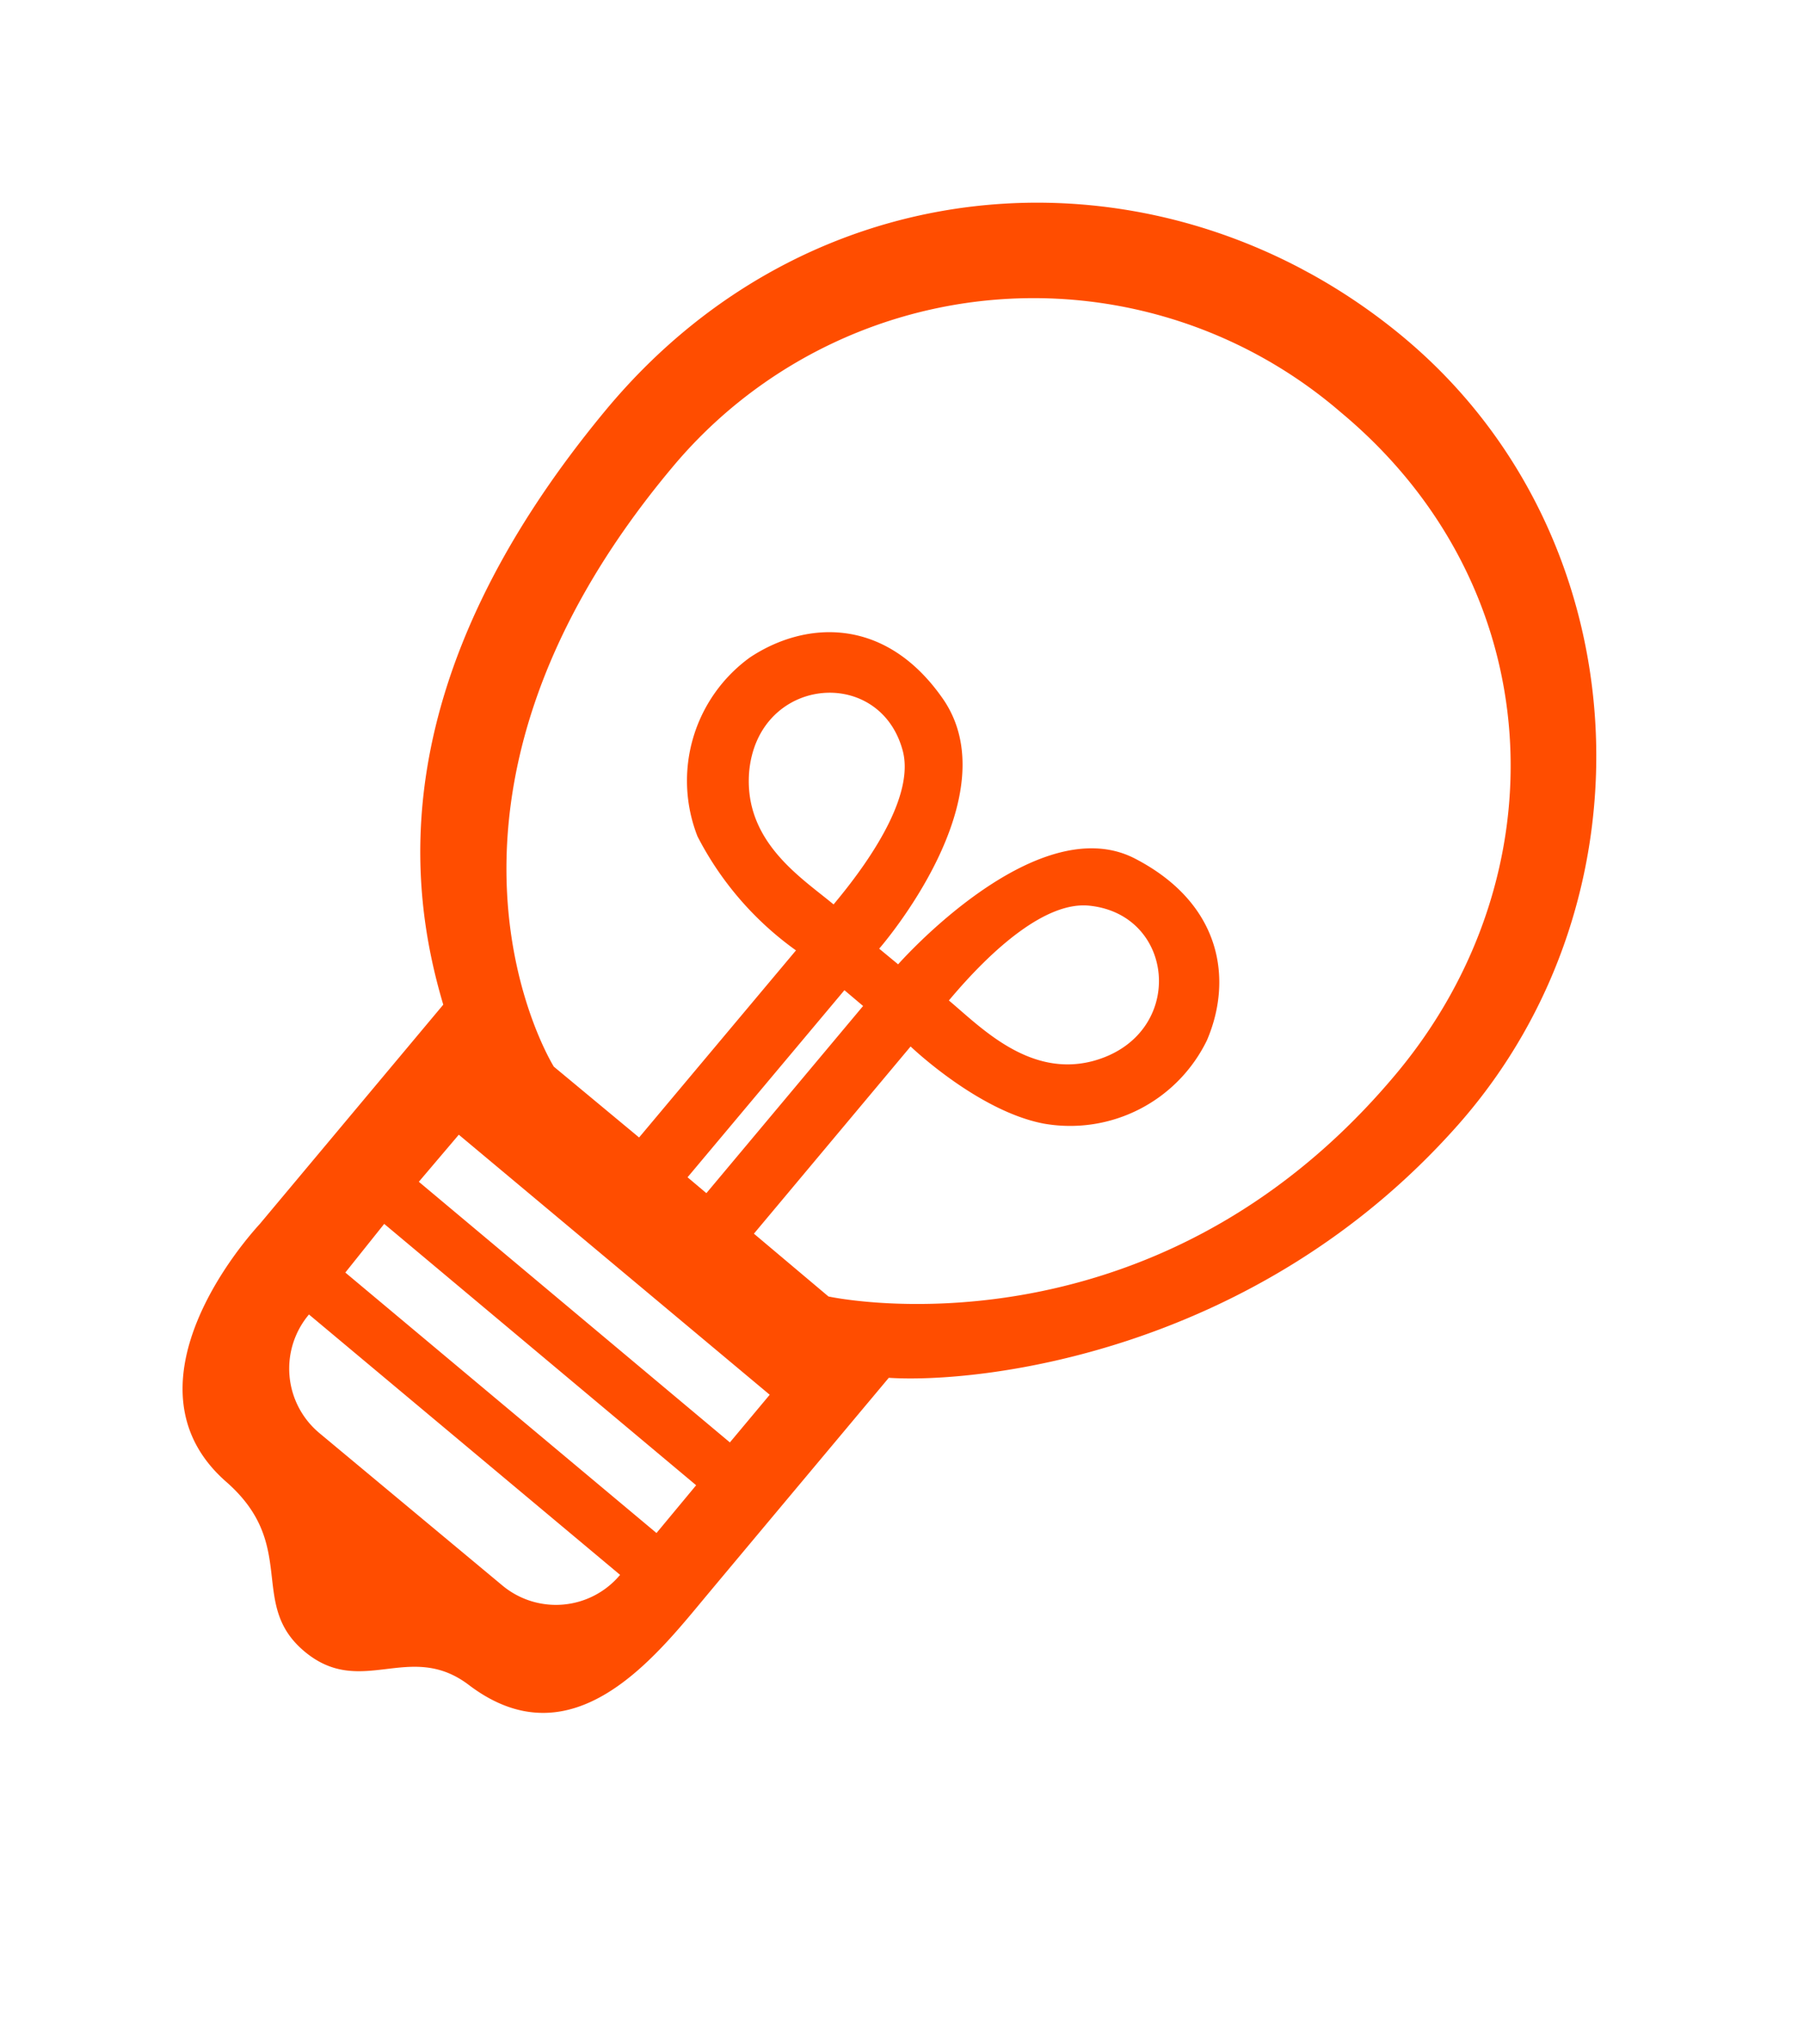 <svg width="83" height="94" fill="none" xmlns="http://www.w3.org/2000/svg"><g clip-path="url(#clip0_581_2772)"><path d="M64.585 15.517C53.73 6.47 37.598 7.107 27.84 18.895c-10.297 12.43-9.014 22.023-7.446 27.303l-8.432 10.073c-1.933 2.126-6.035 7.992-1.519 11.898 3.299 2.92.959 5.588 3.565 7.769 2.607 2.181 4.831-.526 7.558 1.538 4.762 3.619 8.563-1.25 10.894-4.048 1.065-1.277 8.432-10.072 8.432-10.072 4.175.267 16.877-1.11 26.182-11.62 9.306-10.51 8.363-27.171-2.49-36.219zm-43.476 36.66l14.305 11.958-1.833 2.192L19.27 54.342l1.84-2.166zm10.524 1.958l7.218-8.603.859.726-7.21 8.607-.867-.73zm-13.956 2.143l14.352 12.018-1.824 2.197-14.317-11.977 1.789-2.238zM14.21 60.44l14.32 11.977a3.849 3.849 0 01-5.43.477l-8.412-7.002a3.86 3.86 0 01-.485-5.434l.01-.017zm20.477-3.712l7.209-8.608s3.09 2.966 6.12 3.546a7 7 0 007.513-3.828c1.189-2.768.71-6.278-3.314-8.36-4.552-2.347-10.893 4.865-10.893 4.865l-.872-.72s6.175-7.053 2.856-11.597c-2.647-3.704-6.288-3.466-8.806-1.792a7 7 0 00-2.41 8.223 14.71 14.71 0 004.532 5.245l-7.218 8.603-3.923-3.257s-7.546-12.034 5.44-27.546a21.65 21.65 0 0130.783-2.53c9.664 8.053 10.16 21.29 2.528 30.409-11.28 13.49-26.116 10.235-26.116 10.235l-3.43-2.888zm8.958-10.709c2.083-2.489 4.502-4.546 6.434-4.377 4.047.38 4.509 5.96.234 7.14-2.956.8-5.203-1.562-6.659-2.78l-.01.017zm-5.291-4.428c-1.456-1.218-4.133-2.87-3.888-6.079.382-4.408 5.974-4.933 7.058-1.028.526 1.865-1.077 4.601-3.161 7.09l-.01.017z" fill="#FF4D00"/></g><defs><clipPath id="clip0_581_2772"><path fill="#fff" transform="rotate(28.386 18.503 73.16)" d="M0 0h51.71v77.84H0z"/></clipPath></defs></svg>